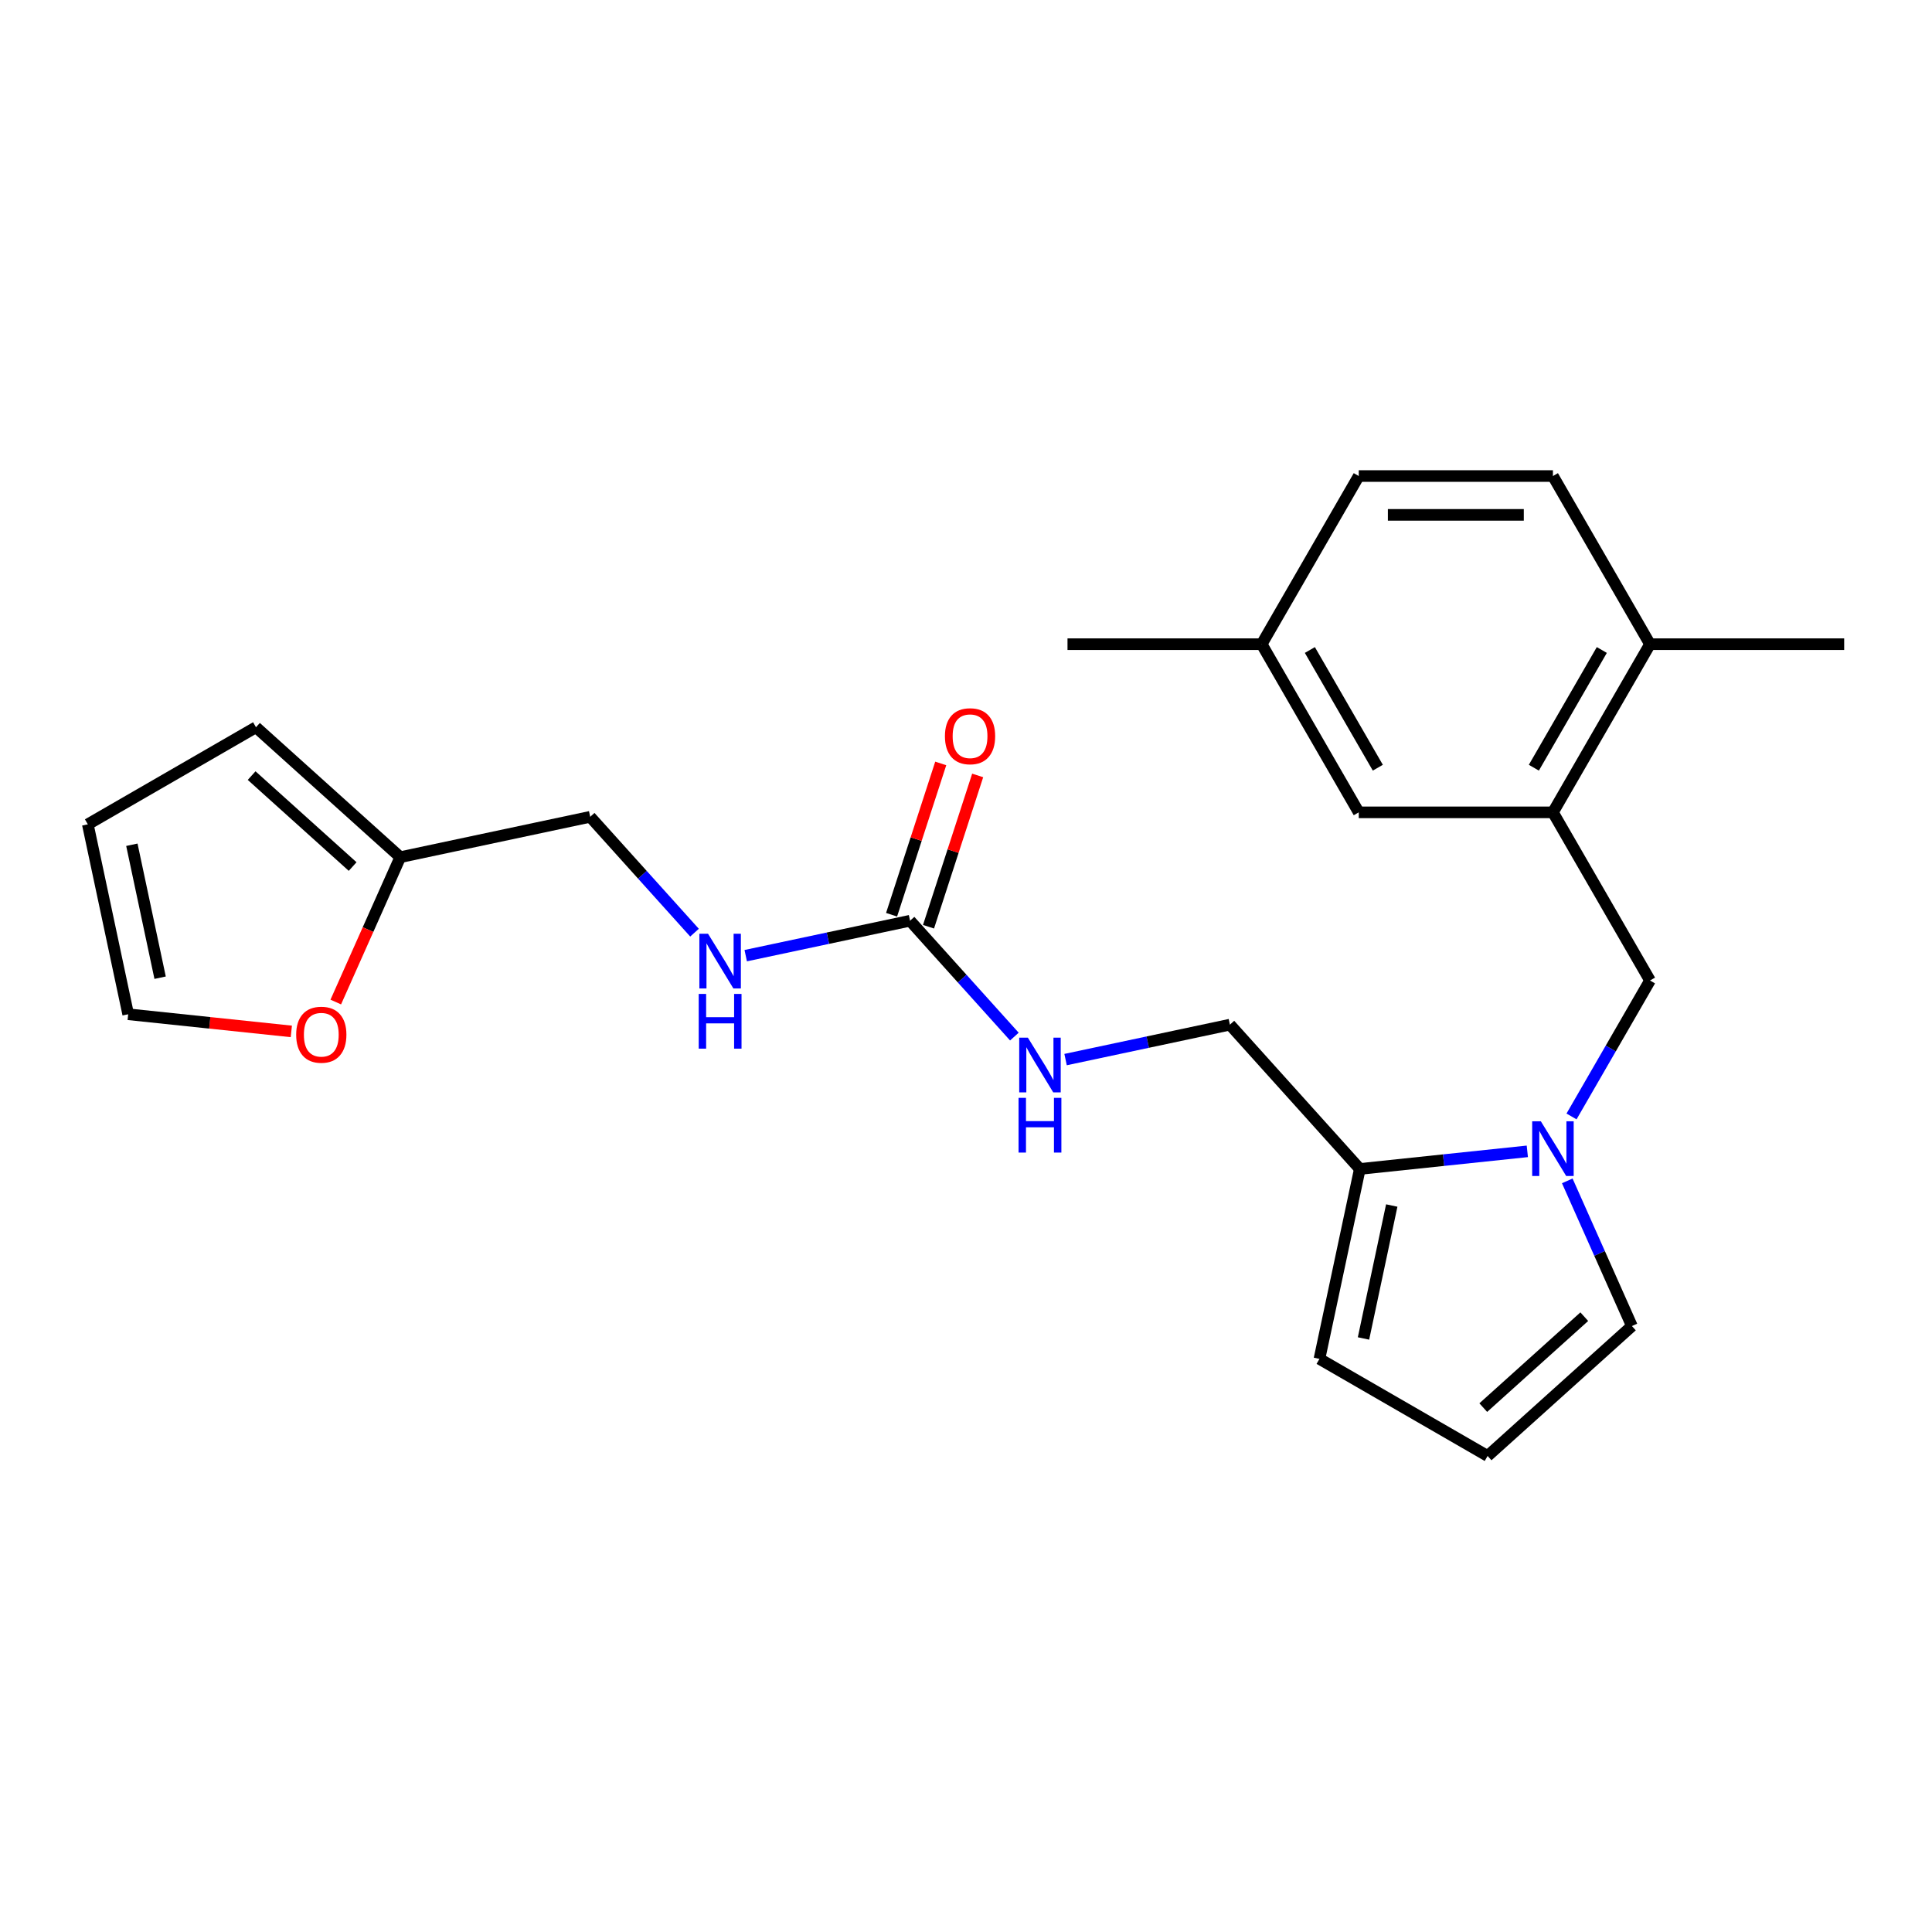 <?xml version='1.0' encoding='iso-8859-1'?>
<svg version='1.1' baseProfile='full'
              xmlns='http://www.w3.org/2000/svg'
                      xmlns:rdkit='http://www.rdkit.org/xml'
                      xmlns:xlink='http://www.w3.org/1999/xlink'
                  xml:space='preserve'
width='1000px' height='1000px' viewBox='0 0 1000 1000'>
<!-- END OF HEADER -->
<rect style='opacity:1.0;fill:#FFFFFF;stroke:none' width='1000' height='1000' x='0' y='0'> </rect>
<path class='bond-0' d='M 790.54,595.936 L 747.191,600.492' style='fill:none;fill-rule:evenodd;stroke:#0000FF;stroke-width:6px;stroke-linecap:butt;stroke-linejoin:miter;stroke-opacity:1' />
<path class='bond-0' d='M 747.191,600.492 L 703.842,605.049' style='fill:none;fill-rule:evenodd;stroke:#000000;stroke-width:6px;stroke-linecap:butt;stroke-linejoin:miter;stroke-opacity:1' />
<path class='bond-3' d='M 813.419,577.871 L 833.731,542.688' style='fill:none;fill-rule:evenodd;stroke:#0000FF;stroke-width:6px;stroke-linecap:butt;stroke-linejoin:miter;stroke-opacity:1' />
<path class='bond-3' d='M 833.731,542.688 L 854.044,507.506' style='fill:none;fill-rule:evenodd;stroke:#000000;stroke-width:6px;stroke-linecap:butt;stroke-linejoin:miter;stroke-opacity:1' />
<path class='bond-4' d='M 811.216,611.216 L 827.943,648.786' style='fill:none;fill-rule:evenodd;stroke:#0000FF;stroke-width:6px;stroke-linecap:butt;stroke-linejoin:miter;stroke-opacity:1' />
<path class='bond-4' d='M 827.943,648.786 L 844.671,686.356' style='fill:none;fill-rule:evenodd;stroke:#000000;stroke-width:6px;stroke-linecap:butt;stroke-linejoin:miter;stroke-opacity:1' />
<path class='bond-10' d='M 703.842,605.049 L 682.946,703.354' style='fill:none;fill-rule:evenodd;stroke:#000000;stroke-width:6px;stroke-linecap:butt;stroke-linejoin:miter;stroke-opacity:1' />
<path class='bond-10' d='M 720.369,623.973 L 705.742,692.787' style='fill:none;fill-rule:evenodd;stroke:#000000;stroke-width:6px;stroke-linecap:butt;stroke-linejoin:miter;stroke-opacity:1' />
<path class='bond-11' d='M 703.842,605.049 L 636.593,530.361' style='fill:none;fill-rule:evenodd;stroke:#000000;stroke-width:6px;stroke-linecap:butt;stroke-linejoin:miter;stroke-opacity:1' />
<path class='bond-1' d='M 471.039,476.569 L 498.037,506.554' style='fill:none;fill-rule:evenodd;stroke:#000000;stroke-width:6px;stroke-linecap:butt;stroke-linejoin:miter;stroke-opacity:1' />
<path class='bond-1' d='M 498.037,506.554 L 525.035,536.538' style='fill:none;fill-rule:evenodd;stroke:#0000FF;stroke-width:6px;stroke-linecap:butt;stroke-linejoin:miter;stroke-opacity:1' />
<path class='bond-9' d='M 471.039,476.569 L 428.512,485.609' style='fill:none;fill-rule:evenodd;stroke:#000000;stroke-width:6px;stroke-linecap:butt;stroke-linejoin:miter;stroke-opacity:1' />
<path class='bond-9' d='M 428.512,485.609 L 385.986,494.648' style='fill:none;fill-rule:evenodd;stroke:#0000FF;stroke-width:6px;stroke-linecap:butt;stroke-linejoin:miter;stroke-opacity:1' />
<path class='bond-14' d='M 480.597,479.675 L 493.319,440.52' style='fill:none;fill-rule:evenodd;stroke:#000000;stroke-width:6px;stroke-linecap:butt;stroke-linejoin:miter;stroke-opacity:1' />
<path class='bond-14' d='M 493.319,440.52 L 506.042,401.365' style='fill:none;fill-rule:evenodd;stroke:#FF0000;stroke-width:6px;stroke-linecap:butt;stroke-linejoin:miter;stroke-opacity:1' />
<path class='bond-14' d='M 461.48,473.464 L 474.203,434.309' style='fill:none;fill-rule:evenodd;stroke:#000000;stroke-width:6px;stroke-linecap:butt;stroke-linejoin:miter;stroke-opacity:1' />
<path class='bond-14' d='M 474.203,434.309 L 486.925,395.153' style='fill:none;fill-rule:evenodd;stroke:#FF0000;stroke-width:6px;stroke-linecap:butt;stroke-linejoin:miter;stroke-opacity:1' />
<path class='bond-2' d='M 803.793,420.469 L 854.044,507.506' style='fill:none;fill-rule:evenodd;stroke:#000000;stroke-width:6px;stroke-linecap:butt;stroke-linejoin:miter;stroke-opacity:1' />
<path class='bond-12' d='M 803.793,420.469 L 854.044,333.432' style='fill:none;fill-rule:evenodd;stroke:#000000;stroke-width:6px;stroke-linecap:butt;stroke-linejoin:miter;stroke-opacity:1' />
<path class='bond-12' d='M 793.923,397.363 L 829.099,336.438' style='fill:none;fill-rule:evenodd;stroke:#000000;stroke-width:6px;stroke-linecap:butt;stroke-linejoin:miter;stroke-opacity:1' />
<path class='bond-13' d='M 803.793,420.469 L 703.291,420.469' style='fill:none;fill-rule:evenodd;stroke:#000000;stroke-width:6px;stroke-linecap:butt;stroke-linejoin:miter;stroke-opacity:1' />
<path class='bond-7' d='M 844.671,686.356 L 769.983,753.605' style='fill:none;fill-rule:evenodd;stroke:#000000;stroke-width:6px;stroke-linecap:butt;stroke-linejoin:miter;stroke-opacity:1' />
<path class='bond-7' d='M 820.018,681.506 L 767.737,728.58' style='fill:none;fill-rule:evenodd;stroke:#000000;stroke-width:6px;stroke-linecap:butt;stroke-linejoin:miter;stroke-opacity:1' />
<path class='bond-5' d='M 207.179,443.673 L 305.484,422.778' style='fill:none;fill-rule:evenodd;stroke:#000000;stroke-width:6px;stroke-linecap:butt;stroke-linejoin:miter;stroke-opacity:1' />
<path class='bond-8' d='M 207.179,443.673 L 190.487,481.163' style='fill:none;fill-rule:evenodd;stroke:#000000;stroke-width:6px;stroke-linecap:butt;stroke-linejoin:miter;stroke-opacity:1' />
<path class='bond-8' d='M 190.487,481.163 L 173.796,518.653' style='fill:none;fill-rule:evenodd;stroke:#FF0000;stroke-width:6px;stroke-linecap:butt;stroke-linejoin:miter;stroke-opacity:1' />
<path class='bond-15' d='M 207.179,443.673 L 132.492,376.424' style='fill:none;fill-rule:evenodd;stroke:#000000;stroke-width:6px;stroke-linecap:butt;stroke-linejoin:miter;stroke-opacity:1' />
<path class='bond-15' d='M 182.526,448.523 L 130.245,401.449' style='fill:none;fill-rule:evenodd;stroke:#000000;stroke-width:6px;stroke-linecap:butt;stroke-linejoin:miter;stroke-opacity:1' />
<path class='bond-6' d='M 551.54,548.44 L 594.066,539.4' style='fill:none;fill-rule:evenodd;stroke:#0000FF;stroke-width:6px;stroke-linecap:butt;stroke-linejoin:miter;stroke-opacity:1' />
<path class='bond-6' d='M 594.066,539.4 L 636.593,530.361' style='fill:none;fill-rule:evenodd;stroke:#000000;stroke-width:6px;stroke-linecap:butt;stroke-linejoin:miter;stroke-opacity:1' />
<path class='bond-24' d='M 769.983,753.605 L 682.946,703.354' style='fill:none;fill-rule:evenodd;stroke:#000000;stroke-width:6px;stroke-linecap:butt;stroke-linejoin:miter;stroke-opacity:1' />
<path class='bond-16' d='M 150.789,533.855 L 108.569,529.418' style='fill:none;fill-rule:evenodd;stroke:#FF0000;stroke-width:6px;stroke-linecap:butt;stroke-linejoin:miter;stroke-opacity:1' />
<path class='bond-16' d='M 108.569,529.418 L 66.35,524.981' style='fill:none;fill-rule:evenodd;stroke:#000000;stroke-width:6px;stroke-linecap:butt;stroke-linejoin:miter;stroke-opacity:1' />
<path class='bond-19' d='M 359.481,482.746 L 332.483,452.762' style='fill:none;fill-rule:evenodd;stroke:#0000FF;stroke-width:6px;stroke-linecap:butt;stroke-linejoin:miter;stroke-opacity:1' />
<path class='bond-19' d='M 332.483,452.762 L 305.484,422.778' style='fill:none;fill-rule:evenodd;stroke:#000000;stroke-width:6px;stroke-linecap:butt;stroke-linejoin:miter;stroke-opacity:1' />
<path class='bond-18' d='M 854.044,333.432 L 803.793,246.395' style='fill:none;fill-rule:evenodd;stroke:#000000;stroke-width:6px;stroke-linecap:butt;stroke-linejoin:miter;stroke-opacity:1' />
<path class='bond-22' d='M 854.044,333.432 L 954.545,333.432' style='fill:none;fill-rule:evenodd;stroke:#000000;stroke-width:6px;stroke-linecap:butt;stroke-linejoin:miter;stroke-opacity:1' />
<path class='bond-20' d='M 703.291,420.469 L 653.04,333.432' style='fill:none;fill-rule:evenodd;stroke:#000000;stroke-width:6px;stroke-linecap:butt;stroke-linejoin:miter;stroke-opacity:1' />
<path class='bond-20' d='M 713.161,397.363 L 677.985,336.438' style='fill:none;fill-rule:evenodd;stroke:#000000;stroke-width:6px;stroke-linecap:butt;stroke-linejoin:miter;stroke-opacity:1' />
<path class='bond-17' d='M 132.492,376.424 L 45.455,426.675' style='fill:none;fill-rule:evenodd;stroke:#000000;stroke-width:6px;stroke-linecap:butt;stroke-linejoin:miter;stroke-opacity:1' />
<path class='bond-26' d='M 66.35,524.981 L 45.455,426.675' style='fill:none;fill-rule:evenodd;stroke:#000000;stroke-width:6px;stroke-linecap:butt;stroke-linejoin:miter;stroke-opacity:1' />
<path class='bond-26' d='M 82.877,506.056 L 68.25,437.242' style='fill:none;fill-rule:evenodd;stroke:#000000;stroke-width:6px;stroke-linecap:butt;stroke-linejoin:miter;stroke-opacity:1' />
<path class='bond-25' d='M 803.793,246.395 L 703.291,246.395' style='fill:none;fill-rule:evenodd;stroke:#000000;stroke-width:6px;stroke-linecap:butt;stroke-linejoin:miter;stroke-opacity:1' />
<path class='bond-25' d='M 788.718,266.495 L 718.366,266.495' style='fill:none;fill-rule:evenodd;stroke:#000000;stroke-width:6px;stroke-linecap:butt;stroke-linejoin:miter;stroke-opacity:1' />
<path class='bond-21' d='M 653.04,333.432 L 703.291,246.395' style='fill:none;fill-rule:evenodd;stroke:#000000;stroke-width:6px;stroke-linecap:butt;stroke-linejoin:miter;stroke-opacity:1' />
<path class='bond-23' d='M 653.04,333.432 L 552.539,333.432' style='fill:none;fill-rule:evenodd;stroke:#000000;stroke-width:6px;stroke-linecap:butt;stroke-linejoin:miter;stroke-opacity:1' />
<path  class='atom-0' d='M 797.533 580.383
L 806.813 595.383
Q 807.733 596.863, 809.213 599.543
Q 810.693 602.223, 810.773 602.383
L 810.773 580.383
L 814.533 580.383
L 814.533 608.703
L 810.653 608.703
L 800.693 592.303
Q 799.533 590.383, 798.293 588.183
Q 797.093 585.983, 796.733 585.303
L 796.733 608.703
L 793.053 608.703
L 793.053 580.383
L 797.533 580.383
' fill='#0000FF'/>
<path  class='atom-7' d='M 532.027 537.097
L 541.307 552.097
Q 542.227 553.577, 543.707 556.257
Q 545.187 558.937, 545.267 559.097
L 545.267 537.097
L 549.027 537.097
L 549.027 565.417
L 545.147 565.417
L 535.187 549.017
Q 534.027 547.097, 532.787 544.897
Q 531.587 542.697, 531.227 542.017
L 531.227 565.417
L 527.547 565.417
L 527.547 537.097
L 532.027 537.097
' fill='#0000FF'/>
<path  class='atom-7' d='M 527.207 568.249
L 531.047 568.249
L 531.047 580.289
L 545.527 580.289
L 545.527 568.249
L 549.367 568.249
L 549.367 596.569
L 545.527 596.569
L 545.527 583.489
L 531.047 583.489
L 531.047 596.569
L 527.207 596.569
L 527.207 568.249
' fill='#0000FF'/>
<path  class='atom-9' d='M 153.301 535.566
Q 153.301 528.766, 156.661 524.966
Q 160.021 521.166, 166.301 521.166
Q 172.581 521.166, 175.941 524.966
Q 179.301 528.766, 179.301 535.566
Q 179.301 542.446, 175.901 546.366
Q 172.501 550.246, 166.301 550.246
Q 160.061 550.246, 156.661 546.366
Q 153.301 542.486, 153.301 535.566
M 166.301 547.046
Q 170.621 547.046, 172.941 544.166
Q 175.301 541.246, 175.301 535.566
Q 175.301 530.006, 172.941 527.206
Q 170.621 524.366, 166.301 524.366
Q 161.981 524.366, 159.621 527.166
Q 157.301 529.966, 157.301 535.566
Q 157.301 541.286, 159.621 544.166
Q 161.981 547.046, 166.301 547.046
' fill='#FF0000'/>
<path  class='atom-10' d='M 366.473 483.305
L 375.753 498.305
Q 376.673 499.785, 378.153 502.465
Q 379.633 505.145, 379.713 505.305
L 379.713 483.305
L 383.473 483.305
L 383.473 511.625
L 379.593 511.625
L 369.633 495.225
Q 368.473 493.305, 367.233 491.105
Q 366.033 488.905, 365.673 488.225
L 365.673 511.625
L 361.993 511.625
L 361.993 483.305
L 366.473 483.305
' fill='#0000FF'/>
<path  class='atom-10' d='M 361.653 514.457
L 365.493 514.457
L 365.493 526.497
L 379.973 526.497
L 379.973 514.457
L 383.813 514.457
L 383.813 542.777
L 379.973 542.777
L 379.973 529.697
L 365.493 529.697
L 365.493 542.777
L 361.653 542.777
L 361.653 514.457
' fill='#0000FF'/>
<path  class='atom-15' d='M 489.095 381.067
Q 489.095 374.267, 492.455 370.467
Q 495.815 366.667, 502.095 366.667
Q 508.375 366.667, 511.735 370.467
Q 515.095 374.267, 515.095 381.067
Q 515.095 387.947, 511.695 391.867
Q 508.295 395.747, 502.095 395.747
Q 495.855 395.747, 492.455 391.867
Q 489.095 387.987, 489.095 381.067
M 502.095 392.547
Q 506.415 392.547, 508.735 389.667
Q 511.095 386.747, 511.095 381.067
Q 511.095 375.507, 508.735 372.707
Q 506.415 369.867, 502.095 369.867
Q 497.775 369.867, 495.415 372.667
Q 493.095 375.467, 493.095 381.067
Q 493.095 386.787, 495.415 389.667
Q 497.775 392.547, 502.095 392.547
' fill='#FF0000'/>
</svg>
